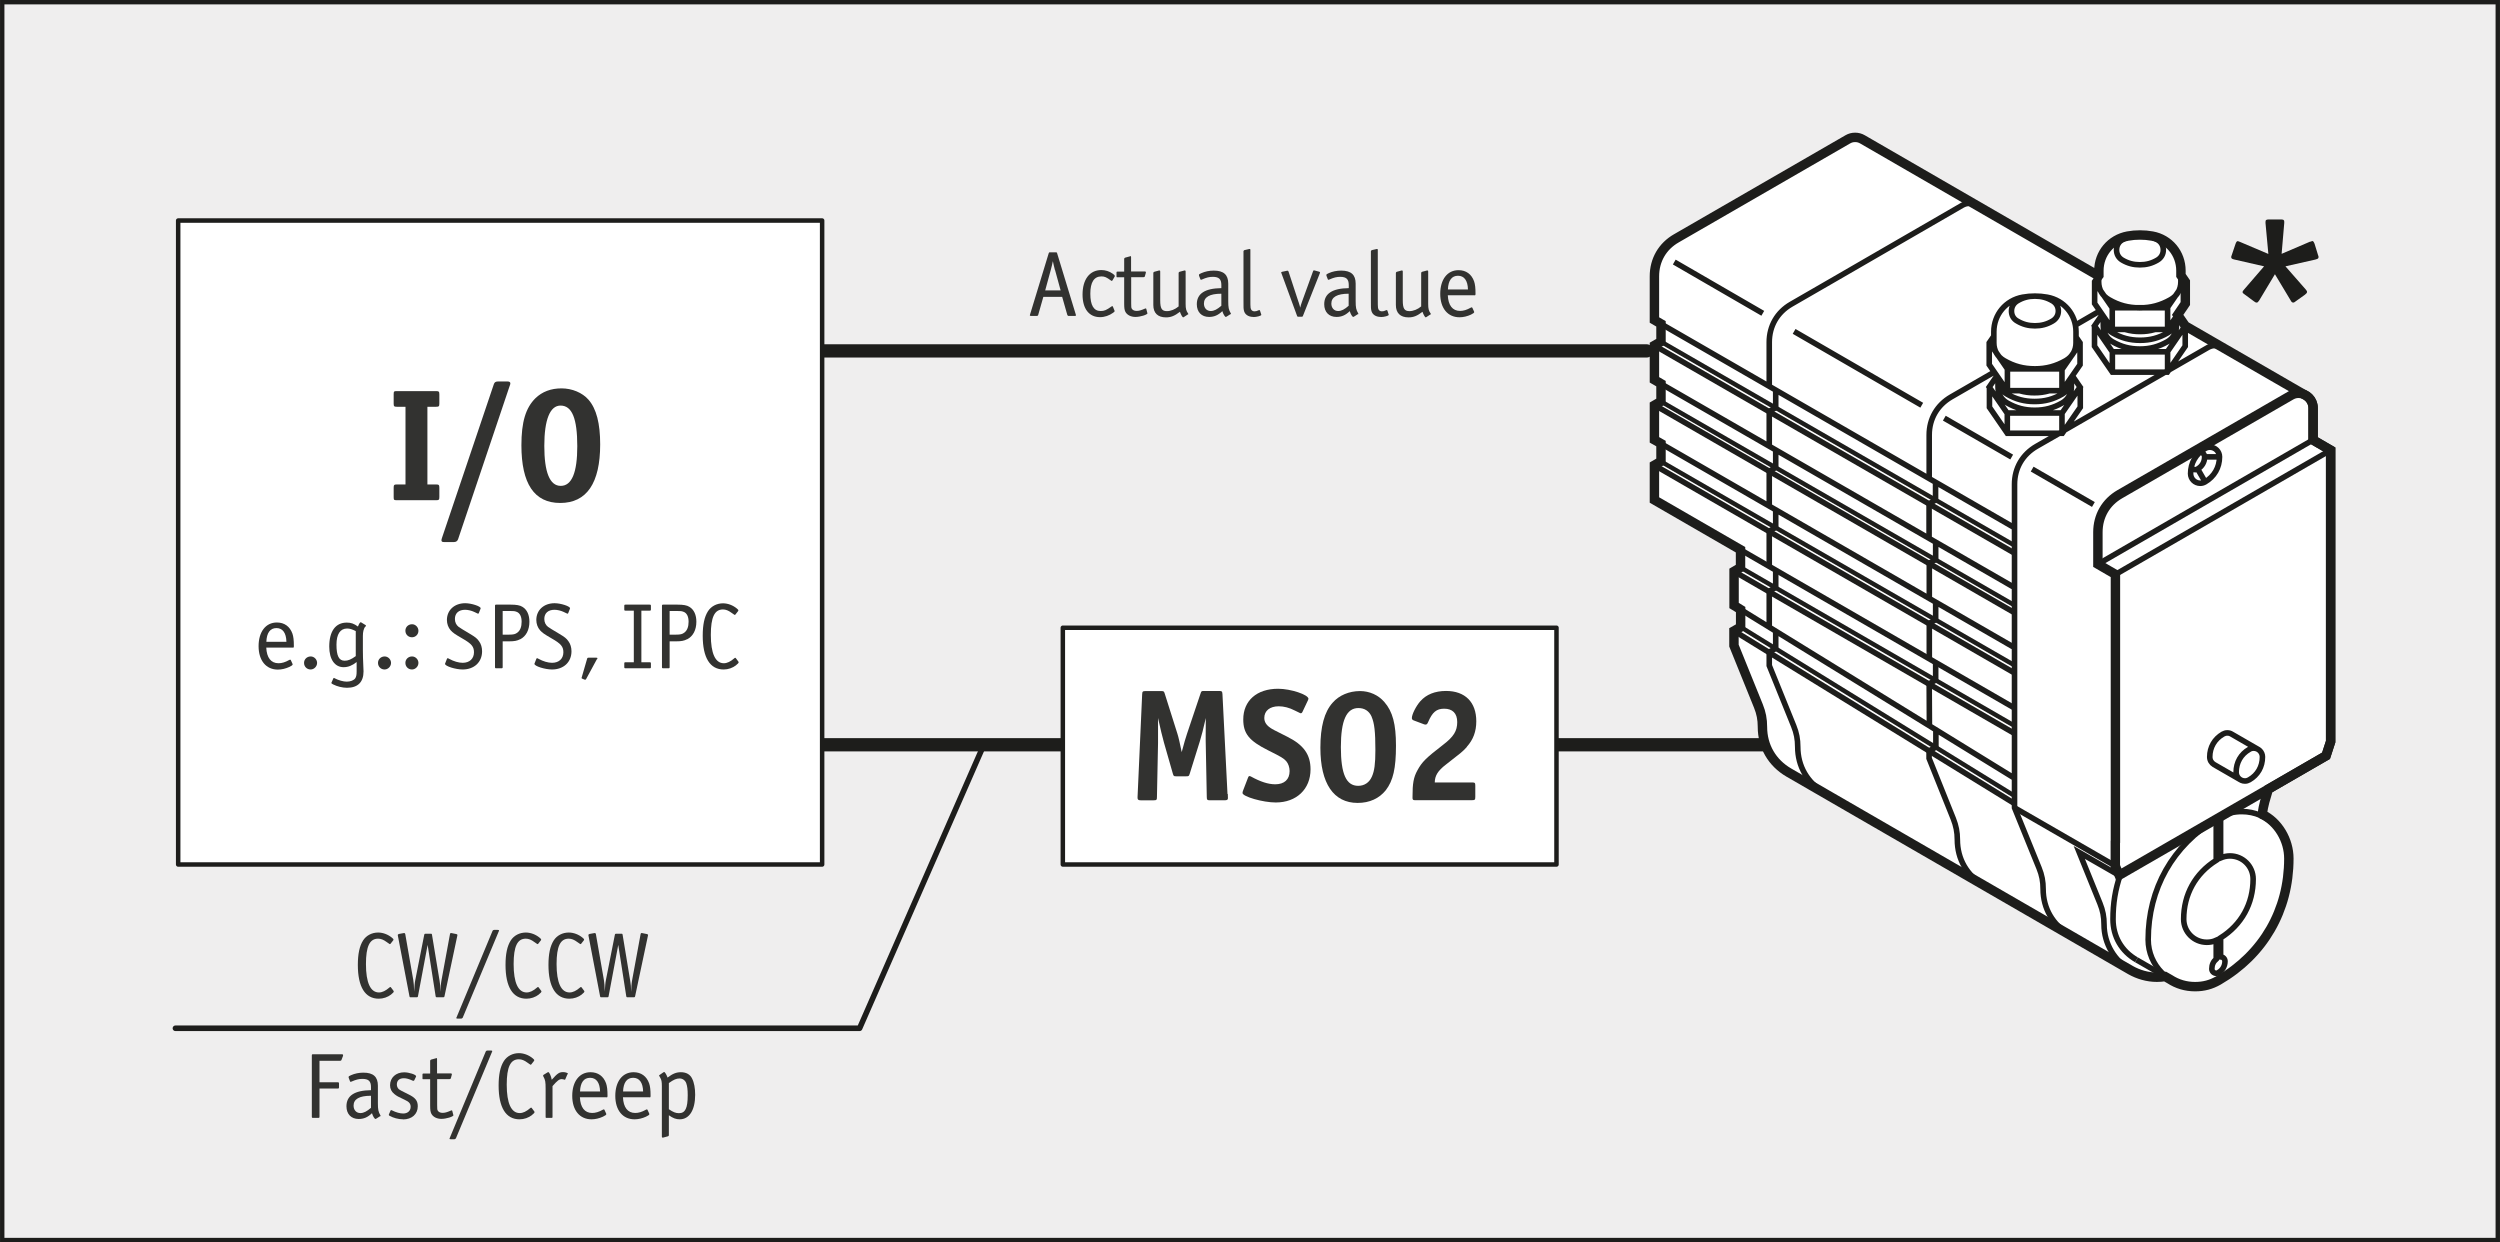 <?xml version="1.0" encoding="UTF-8"?><svg xmlns="http://www.w3.org/2000/svg" width="80.5mm" height="40mm" viewBox="0 0 228.19 113.39"><rect x="0" y="0" width="228.19" height="113.39" fill="#808080" stroke="none"/><g id="a"><g><rect x=".2" y=".2" width="227.79" height="112.99" style="fill:#efeeee;"/><path d="M227.79,.4V112.99H.4V.4H227.79m.4-.4H0V113.39H228.19V0h0Z" style="fill:#1d1d1b;"/></g></g><g id="b"><path d="M72.4,32.03h77.9m-77.9,35.95h88.69" style="fill:none; stroke:#1d1d1b; stroke-linecap:round; stroke-linejoin:round; stroke-width:1.21px;"/><path d="M206.5,74.34c1.43,.69,2.42,2.33,2.42,4.03,0,4.73-2.33,8.75-6.42,11.12-.68,.39-1.35,.57-2.14,.57-.84,0-1.62-.23-2.31-.68l-.42-.24c-.26,.04-.48,.06-.75,.06-.87,0-1.7-.25-2.41-.65l-31.19-18.03c-1.53-.89-2.41-2.4-2.41-4.17,0-.69-.11-1.27-.37-1.91l-2.23-5.51v-1.34l.61-.35v-1.6l-.6-.37v-3.12l.59-.35v-1.62l-7.86-4.54v-3.18l.6-.35v-1.62l-.6-.34v-3.16l.6-.35v-1.62l-.6-.35v-3.14l.6-.35v-1.62l-.6-.35v-3.99c0-1.48,.73-2.74,2.01-3.47l15.64-9.03c.21-.12,.42-.18,.67-.18s.46,.06,.67,.18l21.55,12.46,.03-.04v-.43c0-1.57,1.09-2.87,2.63-3.16,.39-.07,.72-.1,1.12-.1s.73,.03,1.12,.1c1.54,.28,2.62,1.59,2.62,3.16v.43l.4,.58v1.99l-.7,1.03,.7,1.01,10.96,6.33c.42,.23,.7,.67,.7,1.17v2.92l1.6,.93v26.6l-.42,1.29-5.26,3.04c-.24,.87-.46,1.41-.55,2.31" style="fill:#fff;"/><path d="M206.5,74.34c1.43,.69,2.42,2.33,2.42,4.03,0,4.73-2.33,8.75-6.42,11.12-.68,.39-1.35,.57-2.14,.57-.84,0-1.62-.23-2.31-.68l-.42-.24c-.26,.04-.48,.06-.75,.06-.87,0-1.7-.25-2.41-.65l-31.19-18.03c-1.53-.89-2.41-2.4-2.41-4.17,0-.69-.11-1.27-.37-1.91l-2.23-5.51v-1.34l.61-.35v-1.6l-.6-.37v-3.12l.59-.35v-1.62l-7.86-4.54v-3.18l.6-.35v-1.62l-.6-.34v-3.16l.6-.35v-1.62l-.6-.35v-3.14l.6-.35v-1.62l-.6-.35v-3.99c0-1.48,.73-2.74,2.01-3.47l15.64-9.03c.21-.12,.42-.18,.67-.18s.46,.06,.67,.18l21.55,12.46,.03-.04v-.43c0-1.57,1.09-2.87,2.63-3.16,.39-.07,.72-.1,1.12-.1s.73,.03,1.12,.1c1.54,.28,2.62,1.59,2.62,3.16v.43l.4,.58v1.99l-.7,1.03,.7,1.01,10.96,6.33c.42,.23,.7,.67,.7,1.17v2.92l1.6,.93v26.6l-.42,1.29-5.26,3.04c-.24,.87-.46,1.41-.55,2.31Z" style="fill:none; stroke:#1d1d1b; stroke-miterlimit:3.86; stroke-width:.86px;"/><line x1="183.88" y1="50.49" x2="151.01" y2="31.54" style="fill:none; stroke:#1d1d1b; stroke-miterlimit:3.86; stroke-width:.51px;"/><line x1="183.88" y1="49.79" x2="151.61" y2="31.19" style="fill:none; stroke:#1d1d1b; stroke-miterlimit:3.86; stroke-width:.41px;"/><path d="M183.89,73.74l9.19,5.3m0-26.6l19.65-11.35m-21.26,10.42l19.65-11.35m-12.9,49.3l-3.21-1.85m7.69-9.32l-.4-.23m.4,9.26l-.4-.23m-16.81-44.27l5.59,3.23m-7.2,9.88l-32.87-18.96" style="fill:none; stroke:#1d1d1b; stroke-miterlimit:3.86; stroke-width:.51px;"/><line x1="183.88" y1="55.25" x2="151.61" y2="36.65" style="fill:none; stroke:#1d1d1b; stroke-miterlimit:3.86; stroke-width:.41px;"/><line x1="183.88" y1="61.43" x2="151.01" y2="42.47" style="fill:none; stroke:#1d1d1b; stroke-miterlimit:3.86; stroke-width:.51px;"/><line x1="183.88" y1="60.73" x2="151.61" y2="42.13" style="fill:none; stroke:#1d1d1b; stroke-miterlimit:3.86; stroke-width:.41px;"/><path d="M158.87,50.19l25.01,14.44m0,2.32l-25.6-14.79" style="fill:none; stroke:#1d1d1b; stroke-miterlimit:3.86; stroke-width:.51px;"/><line x1="183.88" y1="66.25" x2="158.89" y2="51.81" style="fill:none; stroke:#1d1d1b; stroke-miterlimit:3.86; stroke-width:.41px;"/><line x1="183.9" y1="73.36" x2="158.28" y2="57.59" style="fill:none; stroke:#1d1d1b; stroke-miterlimit:3.86; stroke-width:.51px;"/><line x1="183.9" y1="72.66" x2="158.89" y2="57.24" style="fill:none; stroke:#1d1d1b; stroke-miterlimit:3.86; stroke-width:.41px;"/><path d="M193.08,76.85v2.19l.35,.85,18.89-10.91,.42-1.29v-26.6l-1.6-.93v-2.92c0-.74-.6-1.34-1.34-1.34-.25,0-.45,.06-.67,.18l-15.64,9.03c-1.28,.74-2,2-2,3.47v2.92l1.6,.93v24.4Z" style="fill:none; stroke:#1d1d1b; stroke-miterlimit:3.86; stroke-width:.86px;"/><path d="M204.11,70.49c0,.44,.36,.8,.8,.8,.15,0,.28-.04,.4-.11,.77-.44,1.2-1.2,1.2-2.09,0-.44-.36-.8-.8-.8-.15,0-.27,.03-.4,.11-.77,.44-1.2,1.2-1.2,2.09Zm.4,.69l-2.41-1.39c-.25-.15-.4-.4-.4-.7,0-.88,.44-1.64,1.2-2.08,.13-.07,.25-.11,.4-.11s.27,.03,.4,.11l2.41,1.39m-3.81,6.37c-3.98,2.39-6.22,6.35-6.22,11,0,2.36,1.92,4.28,4.28,4.28,.79,0,1.46-.18,2.14-.57,4.09-2.36,6.42-6.39,6.42-11.12,0-2.36-1.92-4.28-4.28-4.28-.71,0-1.31,.14-1.94,.46m-9.16,5.28c-.47,1.39-.67,2.63-.67,4.09,0,1.57,.78,2.92,2.14,3.7m-6.11-2.29c-1.53-.89-2.41-2.4-2.41-4.17,0-.69-.11-1.27-.37-1.91l-2.24-5.51v-29.52c0-1.48,.73-2.73,2.01-3.47l2.11-1.21h.2l.13-.2,9.29-5.36,.34-.19,3.57-2.06c.21-.12,.42-.18,.67-.18s.45,.05,.67,.18m-.38,57.06c.38-.22,.6-.6,.6-1.04,0-.22-.18-.4-.4-.4v-1.73c1.91-1.2,2.97-3.12,2.97-5.37,0-1.17-.95-2.11-2.11-2.11-.31,0-.57,.06-.86,.18v-3.76l-.4,.23v3.75c-1.91,1.2-2.97,3.12-2.97,5.37,0,1.17,.95,2.11,2.11,2.11,.31,0,.57-.05,.86-.18v1.71c-.27,.24-.4,.54-.4,.9,0,.22,.18,.4,.4,.4,.08,0,.14-.02,.2-.05Zm-18.6-17.74l-25.01-15.4m-7.28-15.15l32.27,18.62m-32.27-24.08l32.27,18.6m-32.27-24.07l32.27,18.61m9.54,31.72l-3.62-2.08,1.89,4.66c.26,.64,.37,1.22,.37,1.91,0,1.79,.98,3.36,2.44,4.19m-10.12-52.9c.46,.13,.86,.18,1.33,.18s.87-.05,1.33-.18m1.18,3.89v-1.85m0-2.04v-1.99m-5.85,.85c0,.62,.3,1.14,.84,1.45,.8,.46,1.58,.67,2.51,.67s1.71-.21,2.51-.67c.53-.31,.84-.83,.84-1.45m-7.09-3.81l-.4,.58v1.99l1.63,2.37h5.02l1.64-2.37v-1.99l-.4-.58m-7.19,3.59l-.7,1.02,1.63,2.37h5.02l1.64-2.37-.7-1.02m-6.79,.15v.87c0,.62,.3,1.14,.84,1.45,.8,.46,1.58,.67,2.51,.67s1.71-.21,2.51-.67c.53-.31,.84-.83,.84-1.45v-.87m-5.85,3.25v1.85m-1.63-4.23v1.85l1.63,2.37h5.02l1.64-2.37v-1.85m-2.54-7.87c-.51-.3-1.01-.43-1.6-.43s-1.09,.13-1.6,.43m0,0c-.34,.2-.54,.53-.54,.93s.19,.73,.54,.92c.51,.3,1.01,.43,1.6,.43s1.09-.13,1.6-.43c.34-.2,.54-.53,.54-.92s-.19-.73-.54-.93m-.48-.33c-.39-.07-.72-.1-1.12-.1s-.73,.03-1.12,.1c-1.54,.28-2.63,1.59-2.63,3.15v1.02c0,.69,.34,1.28,.94,1.62,.9,.52,1.77,.75,2.81,.75s1.91-.24,2.81-.75c.6-.35,.94-.93,.94-1.62v-1.02c0-1.57-1.09-2.87-2.63-3.15Zm-3.63,6.54v1.99m-1.63-4.36l1.63,2.37h5.02l1.64-2.37m20.59,4.79l-10.99-6.34m-21.39,6.48l3.95-2.28m-3.95,2.28c-1.28,.74-2.01,2-2.01,3.47m13.32-10.01l2.26-1.31m-14.2,9.79l6.15,3.55m-30.8-17.8l8.08,4.68m2.86,1.65l11.65,6.74m-13.33,16.63v-1.62m-.59,1.97l.59-.35m0,5.56v-1.62m-.59,1.97l.59-.35m0-11.04v-1.62m-.59,1.97l.59-.35m0-5.47v-1.62m-.59,1.97l.59-.35m0-5.46v-1.62m-.59,1.97l.59-.35m18.37-18.47c-.21-.12-.43-.18-.67-.18s-.46,.06-.67,.18l-11.67,6.75-3.95,2.28c-1.28,.74-2,2-2,3.47v4.01m0,2.31v3.15m0,2.31v3.16m0,2.31v3.19m0,2.29v3.26m0,2.3v1.22l2.23,5.51c.26,.64,.37,1.22,.37,1.91,0,1.77,.87,3.28,2.41,4.17m10.17-26.7v-1.62m-.59,1.97l.59-.35m-.58-1.98v-3.96m.59,11.37v-1.62m-.59,1.97l.59-.35m-.6-1.95v-3.13m.6,10.57v-1.62m-.59,1.97l.59-.35m-.58-1.96v-3.18m.58,10.65v-1.62m-.59,1.97l.59-.35m-.58-1.94v-3.22m.6,11.28v-1.62m-.59,1.97l.59-.35m-.59-1.97l-.02-3.81m17.92-32.33c.46,.13,.86,.18,1.33,.18s.87-.05,1.33-.18m1.18,3.89v-1.85m0-2.04v-1.99m-5.85,.85c0,.61,.3,1.14,.83,1.45,.8,.46,1.58,.67,2.51,.67s1.71-.21,2.51-.67c.53-.31,.83-.83,.83-1.45m-7.09-3.81l-.4,.58v1.99l1.63,2.37h5.02l1.63-2.37v-1.99l-.4-.58m-7.19,3.59l-.7,1.02,1.63,2.37h5.02l1.63-2.37-.7-1.02m-6.78,.15v.87c0,.62,.3,1.14,.83,1.45,.8,.46,1.58,.67,2.51,.67s1.71-.21,2.51-.67c.53-.31,.83-.83,.83-1.45v-.87m-5.85,3.25v1.85m-1.63-4.22v1.85l1.63,2.37h5.02l1.63-2.37v-1.85m-2.54-7.87c-.51-.3-1.01-.43-1.6-.43s-1.09,.13-1.6,.43m0,0c-.34,.2-.53,.53-.53,.93s.19,.73,.53,.93c.51,.3,1.01,.43,1.6,.43s1.09-.13,1.6-.43c.34-.2,.54-.53,.54-.93s-.19-.73-.54-.93m-.49-.33c-.39-.07-.72-.1-1.12-.1s-.73,.03-1.12,.1c-1.54,.29-2.63,1.59-2.63,3.16v1.02c0,.69,.34,1.28,.94,1.62,.89,.52,1.77,.75,2.81,.75s1.91-.24,2.81-.75c.6-.34,.94-.93,.94-1.62v-1.02c0-1.57-1.09-2.87-2.63-3.16Zm-3.63,6.54v1.99m-1.63-4.36l1.63,2.37h5.02l1.63-2.37m-18.38,55.09c-1.54-.89-2.41-2.39-2.41-4.17,0-.69-.12-1.27-.37-1.91l-2.21-5.51v-.68m25.2-24.55l-.68-1.18m.64-1.11h1.31m-2.6,1.53c0,.49,.4,.88,.88,.88,.16,0,.3-.04,.44-.12,.84-.49,1.32-1.32,1.32-2.29,0-.49-.4-.88-.88-.88-.16,0-.3,.04-.44,.12-.84,.49-1.32,1.32-1.32,2.29Zm.06-.57c.08,.13,.21,.21,.37,.21,.08,0,.15-.02,.21-.06,.41-.24,.64-.64,.64-1.11,0-.23-.19-.43-.42-.43" style="fill:none; stroke:#1d1d1b; stroke-miterlimit:3.86; stroke-width:.51px;"/><rect x="16.26" y="20.13" width="58.78" height="58.78" style="fill:#fff; stroke:#1d1d1b; stroke-linecap:round; stroke-linejoin:round; stroke-width:.41px;"/><rect x="97.01" y="57.3" width="45.06" height="21.61" style="fill:#fff;"/><rect x="97.01" y="57.3" width="45.06" height="21.61" style="fill:none; stroke:#1d1d1b; stroke-linecap:round; stroke-linejoin:round; stroke-width:.41px;"/><path d="M211.35,23.69l-2.74,.62,1.85,2.11c.12,.14,.12,.17,.12,.22,0,.1-.05,.14-.19,.26l-.84,.6c-.12,.1-.17,.12-.22,.12-.1,0-.17-.05-.24-.19l-1.44-2.4-1.44,2.4c-.1,.14-.14,.19-.24,.19-.05,0-.12-.02-.24-.12l-.84-.62c-.17-.12-.19-.14-.19-.22s.02-.1,.14-.24l1.82-2.11-2.71-.62c-.22-.05-.29-.1-.29-.22,0-.05,0-.07,.05-.19l.34-1.01c.07-.19,.12-.26,.22-.26t.19,.07l2.59,1.1-.26-2.81v-.12c0-.17,.07-.22,.34-.22h1.06c.22,0,.31,.05,.31,.19v.14l-.24,2.81,2.57-1.1,.1-.02s.1-.05,.12-.05c.1,0,.14,.07,.22,.26l.31,1.01c.05,.12,.05,.14,.05,.19,0,.12-.05,.17-.26,.22Z" style="fill:#1d1d1b;"/></g><g id="c"><g><path d="M37.01,37.13h-.78c-.26,0-.3-.04-.3-.3v-.83c0-.28,.03-.3,.3-.3h3.56c.26,0,.31,.04,.31,.3v.83c0,.26-.04,.3-.31,.3h-.78v7.09h.78c.26,0,.31,.04,.31,.31v.83c0,.26-.04,.3-.31,.3h-3.56c-.28,0-.3-.03-.3-.3v-.83c0-.26,.04-.31,.3-.31h.78v-7.09Z" style="fill:#323230;"/><path d="M46.53,35.19l-4.72,14.03c-.06,.17-.19,.26-.39,.26h-.84c-.23,0-.29-.03-.29-.19t.04-.16l4.74-14.05c.06-.19,.17-.26,.39-.26h.86c.17,0,.26,.06,.26,.17,0,.04-.01,.1-.04,.19Z" style="fill:#323230;"/><path d="M51.13,45.91c-2.37,0-3.54-1.76-3.54-5.27,0-2.12,.39-3.41,1.28-4.29,.62-.6,1.42-.9,2.38-.9s1.9,.39,2.46,1.03c.73,.83,1.07,2.18,1.07,4.08,0,3.54-1.23,5.35-3.65,5.35Zm.03-8.89c-.96,0-1.48,1.29-1.48,3.68s.49,3.65,1.5,3.65,1.51-1.21,1.51-3.62c0-2.54-.48-3.71-1.53-3.71Z" style="fill:#323230;"/></g><g><path d="M112.07,72.48c.01,.22,.01,.29,.01,.38,0,.13-.07,.19-.31,.19h-1.31c-.26,0-.31-.04-.31-.29l-.1-5.13v-.49c0-.32,0-.77,.01-1.6-.22,.96-.39,1.64-.54,2.11l-.93,2.98c-.07,.22-.09,.23-.33,.23h-.89c-.23,0-.25-.01-.32-.25l-.81-2.83c-.09-.3-.38-1.48-.54-2.24v2.28l-.1,4.94c0,.25-.04,.29-.3,.29h-1.18c-.22,0-.29-.06-.29-.22v-.09l.42-9.37c.01-.25,.06-.29,.3-.29h1.44c.22,0,.25,.01,.32,.23l1.16,3.67c.09,.26,.26,1.03,.39,1.67,.25-.93,.33-1.21,.49-1.69l1.23-3.66c.07-.22,.09-.23,.32-.23h1.37c.26,0,.29,.04,.31,.29l.46,9.11Z" style="fill:#323230;"/><path d="M116.45,73.25c-1.18,0-3.04-.54-3.04-.87,0-.03,.01-.1,.03-.16l.48-1.25c.03-.09,.07-.13,.13-.13,.03,0,.07,.01,.13,.04,.87,.48,1.58,.71,2.22,.71,.83,0,1.31-.44,1.31-1.21,0-.33-.12-.68-.3-.89-.25-.28-.44-.39-1.66-1-1.74-.87-2.27-1.53-2.27-2.82,0-1.71,1.23-2.8,3.18-2.8,1.15,0,2.77,.54,2.77,.92t-.04,.12l-.52,1.1c-.03,.06-.09,.1-.13,.1s-.04,0-.57-.26c-.48-.25-.99-.38-1.45-.38-.81,0-1.32,.41-1.32,1.06,0,.36,.17,.65,.57,.92,.2,.13,.25,.16,1.53,.8,1.5,.75,2.12,1.63,2.12,2.98,0,1.8-1.28,3.02-3.17,3.02Z" style="fill:#323230;"/><path d="M126.49,72.13c-.6,.75-1.48,1.16-2.57,1.16-2.19,0-3.4-1.77-3.4-5.03,0-1.93,.36-3.28,1.12-4.12,.58-.67,1.5-1.06,2.5-1.06,.86,0,1.67,.36,2.22,1,.76,.87,1.06,2.02,1.06,3.98,0,2.08-.26,3.2-.93,4.07Zm-1.29-6.71c-.23-.51-.64-.79-1.21-.79-1.09,0-1.6,1.13-1.6,3.57s.48,3.53,1.58,3.53c.57,0,1.02-.3,1.26-.86,.22-.51,.31-1.13,.31-2.41,0-1.68-.09-2.45-.35-3.05Z" style="fill:#323230;"/><path d="M133.89,68.18c-.44,.48-.48,.49-1.9,1.6-.76,.58-1.02,1.03-1.03,1.64h3.4c.26,0,.3,.04,.3,.3v1.02c0,.26-.04,.3-.3,.3h-5.23c-.15,0-.2-.06-.2-.2v-.12c0-1.21,.09-1.76,.45-2.41,.42-.77,.78-1.12,2.32-2.31,.99-.75,1.31-1.28,1.31-2.09s-.44-1.22-1.19-1.22c-.71,0-1.08,.32-1.47,1.23-.06,.15-.13,.22-.22,.22-.04,0-.12-.01-.16-.03l-.93-.35c-.12-.04-.17-.12-.17-.22,0-.33,.38-1.09,.77-1.53,.55-.62,1.34-.94,2.35-.94,1.74,0,2.76,1.02,2.76,2.77,0,.93-.28,1.68-.86,2.32Z" style="fill:#323230;"/></g><polyline points="16.01 93.86 78.46 93.86 89.8 67.98" style="fill:none; stroke:#1d1d1b; stroke-linecap:round; stroke-linejoin:round; stroke-width:.51px;"/><g><path d="M26.73,59.11h-2.43c.04,.92,.43,1.43,1.12,1.43,.3,0,.61-.09,.98-.3,.03-.02,.06-.03,.08-.03,.02,0,.04,.02,.06,.04l.15,.33s.02,.04,.02,.06c0,.07-.08,.13-.31,.24-.33,.15-.69,.24-1.04,.24-1.08,0-1.76-.83-1.76-2.14s.65-2.16,1.67-2.16c.69,0,1.19,.37,1.42,1.02,.09,.27,.13,.58,.13,1.13,0,.12-.02,.15-.09,.15Zm-1.5-1.78c-.57,0-.89,.43-.92,1.25h1.83c-.02-.81-.34-1.25-.91-1.25Z" style="fill:#323230;"/><path d="M28.35,61.11c-.34,0-.6-.26-.6-.6s.27-.59,.61-.59c.31,0,.58,.27,.58,.59s-.27,.6-.59,.6Z" style="fill:#323230;"/><path d="M33.33,57.19c-.15,.24-.21,.49-.21,.86v1.3q0,.62,.04,1.45c0,.19,.02,.35,.02,.48,0,.98-.52,1.5-1.51,1.5-.42,0-.9-.12-1.27-.31-.14-.08-.15-.08-.15-.14,0-.02,0-.03,.02-.06l.15-.34s.03-.05,.05-.05,.04,0,.07,.03c.36,.19,.8,.31,1.11,.31,.34,0,.64-.12,.77-.3,.09-.14,.13-.3,.13-.62,0-.14,0-.29,0-.43v-.44c-.4,.32-.77,.47-1.19,.47-.81,0-1.31-.72-1.31-1.88,0-1.41,.58-2.19,1.6-2.19,.38,0,.65,.09,1.02,.36,.09-.24,.19-.39,.24-.39,.02,0,.05,0,.07,.02l.39,.24s.03,.03,.03,.05c0,.02,0,.04-.05,.11Zm-.85,.42c-.34-.17-.55-.24-.8-.24-.63,0-.97,.52-.97,1.47,0,1.03,.22,1.47,.75,1.47,.31,0,.58-.11,1.01-.42v-2.29Z" style="fill:#323230;"/><path d="M35.1,61.11c-.34,0-.6-.26-.6-.6s.27-.59,.61-.59c.31,0,.58,.27,.58,.59s-.27,.6-.59,.6Z" style="fill:#323230;"/><path d="M37.6,58.17c-.34,0-.6-.26-.6-.6s.27-.59,.61-.59c.31,0,.58,.27,.58,.6s-.26,.59-.59,.59Zm0,2.94c-.34,0-.6-.26-.6-.6s.27-.59,.61-.59c.31,0,.58,.27,.58,.59s-.27,.6-.59,.6Z" style="fill:#323230;"/><path d="M42.22,61.11c-.63,0-1.6-.3-1.6-.51,0-.02,0-.05,.02-.07l.16-.41s.03-.04,.06-.04,.03,0,.14,.06c.42,.23,.86,.36,1.23,.36,.63,0,1.03-.38,1.03-.96,0-.52-.22-.78-1.06-1.26-.71-.41-.86-.52-1.07-.75-.22-.25-.34-.59-.34-.94,0-.9,.69-1.53,1.67-1.53,.57,0,1.41,.28,1.41,.46t-.02,.07l-.15,.38s-.03,.05-.07,.05t-.36-.17c-.24-.11-.55-.19-.82-.19-.58,0-.93,.31-.93,.84,0,.3,.12,.55,.34,.72q.19,.14,1.02,.63c.5,.3,.66,.42,.84,.68,.19,.25,.28,.58,.28,.92,0,.99-.72,1.66-1.78,1.66Z" style="fill:#323230;"/><path d="M47.47,58.35c-.27,.14-.53,.19-.98,.19h-.61v2.34c0,.1-.02,.12-.12,.12h-.46c-.1,0-.12-.02-.12-.12v-5.57c0-.1,.02-.12,.12-.12h1.3c.54,0,.86,.06,1.08,.2,.42,.25,.64,.73,.64,1.36,0,.75-.3,1.33-.85,1.61Zm-.34-2.51c-.14-.06-.25-.07-.59-.07h-.66v2.16h.56c.43,0,.6-.04,.8-.2,.25-.2,.37-.53,.37-.98,0-.47-.16-.8-.47-.91Z" style="fill:#323230;"/><path d="M50.38,61.11c-.63,0-1.6-.3-1.6-.51,0-.02,0-.05,.02-.07l.16-.41s.03-.04,.06-.04,.03,0,.14,.06c.42,.23,.86,.36,1.23,.36,.63,0,1.03-.38,1.03-.96,0-.52-.22-.78-1.06-1.26-.71-.41-.86-.52-1.07-.75-.22-.25-.34-.59-.34-.94,0-.9,.69-1.53,1.67-1.53,.57,0,1.41,.28,1.41,.46t-.02,.07l-.15,.38s-.03,.05-.07,.05t-.36-.17c-.24-.11-.55-.19-.82-.19-.58,0-.93,.31-.93,.84,0,.3,.12,.55,.34,.72q.19,.14,1.02,.63c.5,.3,.66,.42,.84,.68,.19,.25,.28,.58,.28,.92,0,.99-.72,1.66-1.78,1.66Z" style="fill:#323230;"/><path d="M54.48,60.17l-.97,1.79c-.03,.07-.05,.08-.08,.08,0,0-.03,0-.04,0h-.03l-.19-.08c-.08-.03-.09-.04-.09-.08t.02-.07l.49-1.69c.02-.07,.06-.09,.13-.09h.69c.08,0,.12,.02,.12,.06t-.03,.08Z" style="fill:#323230;"/><path d="M57.85,55.74h-.75c-.1,0-.12-.02-.12-.12v-.31c0-.1,.02-.12,.12-.12h2.19c.1,0,.12,.02,.12,.12v.31c0,.1-.02,.12-.12,.12h-.75v4.71h.75c.1,0,.12,.02,.12,.12v.31c0,.1-.02,.12-.12,.12h-2.19c-.1,0-.12-.02-.12-.12v-.31c0-.1,.02-.12,.12-.12h.75v-4.71Z" style="fill:#323230;"/><path d="M62.71,58.35c-.27,.14-.53,.19-.98,.19h-.61v2.34c0,.1-.02,.12-.12,.12h-.46c-.1,0-.12-.02-.12-.12v-5.57c0-.1,.02-.12,.12-.12h1.3c.54,0,.86,.06,1.08,.2,.42,.25,.64,.73,.64,1.36,0,.75-.3,1.33-.85,1.61Zm-.34-2.51c-.14-.06-.25-.07-.59-.07h-.66v2.16h.56c.43,0,.6-.04,.8-.2,.25-.2,.37-.53,.37-.98,0-.47-.16-.8-.47-.91Z" style="fill:#323230;"/><path d="M67.19,60.72c-.32,.25-.73,.39-1.14,.39-1.25,0-1.91-1.08-1.91-3.08,0-1,.15-1.72,.48-2.24,.29-.45,.8-.72,1.37-.72,.45,0,.91,.18,1.26,.47,.1,.09,.14,.12,.14,.17,0,.03,0,.05-.02,.07l-.25,.32s-.04,.03-.07,.03t-.29-.2c-.27-.2-.51-.3-.77-.3-.77,0-1.11,.7-1.11,2.32,0,1.7,.41,2.59,1.19,2.59,.29,0,.61-.15,.95-.45,.03-.03,.07-.05,.09-.05,.02,0,.04,.02,.07,.06l.21,.28s.03,.04,.03,.07c0,.06-.08,.15-.24,.27Z" style="fill:#323230;"/></g><g><path d="M35.71,90.77c-.32,.25-.73,.39-1.14,.39-1.25,0-1.91-1.08-1.91-3.08,0-1,.15-1.72,.48-2.24,.29-.45,.8-.72,1.37-.72,.45,0,.91,.18,1.26,.47,.1,.09,.14,.12,.14,.17,0,.03,0,.05-.02,.07l-.25,.32s-.04,.03-.07,.03t-.29-.2c-.27-.2-.51-.3-.77-.3-.77,0-1.11,.7-1.11,2.32,0,1.7,.41,2.59,1.19,2.59,.29,0,.61-.15,.95-.45,.03-.03,.07-.05,.09-.05,.02,0,.04,.02,.07,.06l.21,.28s.03,.04,.03,.07c0,.06-.08,.15-.24,.27Z" style="fill:#323230;"/><path d="M41.74,85.38v.03l-1.17,5.52c-.02,.08-.04,.1-.13,.1h-.56c-.09,0-.1-.02-.12-.1l-.73-4.68-.88,4.68c-.02,.08-.03,.1-.13,.1h-.52c-.09,0-.11,0-.13-.1l-1.06-5.54q0-.05,0-.07s.03-.05,.1-.07l.44-.08q.05,0,.07,0s.05,.02,.07,.1l.73,4.18c.05,.3,.06,.5,.08,1.06,.04-.52,.04-.73,.1-1.03l.82-4.15c.02-.08,.04-.1,.13-.1h.45c.1,0,.11,0,.13,.1l.69,4.18c.07,.39,.06,.46,.09,1.03,.02-.47,.02-.7,.08-1.03l.78-4.24c.02-.08,.03-.1,.08-.1t.06,0l.44,.09c.07,.02,.1,.04,.1,.08,0,0,0,.03,0,.03Z" style="fill:#323230;"/><path d="M45.52,85.02l-3.29,7.88s-.08,.08-.14,.08h-.33c-.08,0-.11-.02-.11-.06,0-.02,0-.03,.03-.08l3.28-7.88c.03-.05,.08-.08,.14-.08h.33c.08,0,.12,.02,.12,.06t-.03,.08Z" style="fill:#323230;"/><path d="M49.19,90.77c-.32,.25-.73,.39-1.14,.39-1.25,0-1.91-1.08-1.91-3.08,0-1,.15-1.72,.48-2.24,.29-.45,.8-.72,1.37-.72,.45,0,.91,.18,1.26,.47,.1,.09,.14,.12,.14,.17,0,.03,0,.05-.02,.07l-.25,.32s-.04,.03-.07,.03t-.29-.2c-.27-.2-.51-.3-.77-.3-.77,0-1.11,.7-1.11,2.32,0,1.7,.41,2.59,1.19,2.59,.29,0,.61-.15,.95-.45,.03-.03,.07-.05,.09-.05,.02,0,.04,.02,.07,.06l.21,.28s.03,.04,.03,.07c0,.06-.08,.15-.24,.27Z" style="fill:#323230;"/><path d="M53.11,90.77c-.32,.25-.73,.39-1.14,.39-1.25,0-1.91-1.08-1.91-3.08,0-1,.15-1.72,.48-2.24,.29-.45,.8-.72,1.37-.72,.45,0,.91,.18,1.26,.47,.1,.09,.14,.12,.14,.17,0,.03,0,.05-.02,.07l-.25,.32s-.04,.03-.07,.03t-.29-.2c-.27-.2-.51-.3-.77-.3-.77,0-1.11,.7-1.11,2.32,0,1.7,.41,2.59,1.19,2.59,.29,0,.61-.15,.95-.45,.03-.03,.07-.05,.09-.05,.02,0,.04,.02,.07,.06l.21,.28s.03,.04,.03,.07c0,.06-.08,.15-.24,.27Z" style="fill:#323230;"/><path d="M59.14,85.38v.03l-1.17,5.52c-.02,.08-.04,.1-.13,.1h-.56c-.09,0-.1-.02-.12-.1l-.73-4.68-.88,4.68c-.02,.08-.03,.1-.13,.1h-.52c-.09,0-.11,0-.13-.1l-1.06-5.54q0-.05,0-.07s.03-.05,.1-.07l.44-.08q.05,0,.07,0s.05,.02,.07,.1l.73,4.18c.05,.3,.06,.5,.08,1.06,.04-.52,.04-.73,.1-1.03l.82-4.15c.02-.08,.04-.1,.13-.1h.45c.1,0,.11,0,.13,.1l.69,4.18c.07,.39,.06,.46,.09,1.03,.02-.47,.02-.7,.08-1.03l.78-4.24c.02-.08,.03-.1,.08-.1t.06,0l.44,.09c.07,.02,.1,.04,.1,.08,0,0,0,.03,0,.03Z" style="fill:#323230;"/></g><g><path d="M31.31,96.34v.03l-.14,.37c-.02,.06-.07,.09-.13,.09h-1.88v1.96h1.66c.1,0,.12,.02,.12,.12v.33c0,.1-.02,.12-.12,.12h-1.66v2.56c0,.1-.02,.12-.12,.12h-.46c-.1,0-.12-.02-.12-.12v-5.57c0-.1,.02-.12,.12-.12h2.61c.08,0,.12,.02,.12,.06,0,.02,0,.03,0,.04Z" style="fill:#323230;"/><path d="M34.7,101.88l-.36,.23s-.06,.03-.07,.03c-.08,0-.24-.25-.32-.53-.38,.37-.75,.53-1.21,.53-.69,0-1.12-.45-1.12-1.16,0-.97,.74-1.45,2.24-1.47v-.28c0-.54-.22-.75-.78-.75-.33,0-.57,.06-1.01,.25-.03,0-.05,.02-.06,.02-.03,0-.05-.02-.06-.04l-.13-.34v-.07c0-.05,.03-.08,.22-.16,.34-.15,.72-.23,1.13-.23,.9,0,1.32,.38,1.32,1.19v1.6c0,.58,.04,.78,.23,1.11,0,.02,.02,.03,.02,.05,0,.02-.02,.03-.03,.04Zm-.85-1.86c-1.06,0-1.58,.31-1.58,.9,0,.4,.25,.68,.62,.68,.3,0,.59-.15,.97-.48v-1.09Z" style="fill:#323230;"/><path d="M36.79,102.17c-.42,0-.91-.13-1.25-.33-.04-.03-.05-.04-.05-.08t0-.03l.16-.37s.03-.03,.05-.03,.04,0,.07,.02c.37,.19,.75,.29,1.03,.29,.41,0,.68-.25,.68-.61,0-.29-.14-.46-.54-.64-.57-.26-.75-.36-.95-.53-.26-.21-.39-.47-.39-.8,0-.69,.53-1.18,1.29-1.18,.44,0,1.09,.21,1.09,.36t-.02,.06l-.15,.31s-.05,.05-.08,.05c-.02,0-.03,0-.07-.02-.32-.15-.57-.22-.8-.22-.41,0-.64,.21-.64,.57,0,.16,.06,.31,.17,.42q.12,.11,.89,.48c.63,.31,.85,.58,.85,1.09,0,.72-.54,1.2-1.35,1.2Z" style="fill:#323230;"/><path d="M40.29,102.13c-.42,0-.77-.18-.92-.47-.08-.17-.11-.32-.11-.76v-2.39h-.6c-.09,0-.1,0-.1-.09v-.33c0-.08,.02-.1,.1-.1h.6v-1.16c0-.05,.03-.09,.08-.11l.44-.12s.04-.02,.05-.02c.05,0,.06,.02,.06,.1v1.3h1.27c.05,0,.08,.02,.08,.06t0,.05l-.09,.33c-.02,.06-.05,.08-.12,.08h-1.13v2.39c0,.34,0,.42,.08,.52,.08,.11,.23,.17,.42,.17,.21,0,.39-.05,.76-.21,.02,0,.04-.02,.06-.02,.03,0,.05,.02,.06,.05l.09,.35s.02,.03,.02,.04c0,.14-.67,.34-1.1,.34Z" style="fill:#323230;"/><path d="M44.9,96.03l-3.29,7.88s-.08,.08-.14,.08h-.33c-.08,0-.11-.02-.11-.06,0-.02,0-.03,.03-.08l3.28-7.88c.03-.05,.08-.08,.14-.08h.33c.08,0,.12,.02,.12,.06t-.03,.08Z" style="fill:#323230;"/><path d="M48.56,101.78c-.32,.25-.73,.39-1.14,.39-1.25,0-1.91-1.08-1.91-3.08,0-1,.15-1.72,.48-2.24,.29-.45,.8-.72,1.37-.72,.45,0,.91,.18,1.26,.47,.1,.09,.14,.12,.14,.17,0,.03,0,.05-.02,.07l-.25,.32s-.04,.03-.07,.03t-.29-.2c-.27-.2-.51-.3-.77-.3-.77,0-1.11,.7-1.11,2.32,0,1.7,.41,2.59,1.19,2.59,.29,0,.61-.15,.95-.45,.03-.03,.07-.05,.09-.05,.02,0,.04,.02,.07,.06l.21,.28s.03,.04,.03,.07c0,.06-.08,.15-.24,.27Z" style="fill:#323230;"/><path d="M51.79,98.06l-.2,.47s-.03,.03-.04,.03t-.14-.04s-.09-.02-.14-.02c-.22,0-.41,.14-.84,.64v2.8c0,.08-.02,.1-.09,.1h-.45c-.08,0-.09-.02-.09-.1v-2.54c0-.67-.03-.81-.2-1.13-.03-.04-.03-.07-.03-.08,0-.03,.02-.06,.04-.08l.36-.22s.04-.03,.07-.03c.1,0,.26,.36,.32,.7,.53-.6,.69-.7,1.05-.7,.19,0,.42,.08,.42,.14,0,.02,0,.04-.02,.06Z" style="fill:#323230;"/><path d="M55.36,100.16h-2.43c.04,.92,.43,1.43,1.12,1.43,.3,0,.61-.09,.98-.3,.03-.02,.06-.03,.08-.03,.02,0,.04,.02,.06,.04l.15,.33s.02,.04,.02,.06c0,.07-.08,.13-.31,.24-.33,.15-.69,.24-1.04,.24-1.08,0-1.76-.83-1.76-2.14s.65-2.16,1.67-2.16c.69,0,1.19,.37,1.42,1.02,.09,.27,.13,.58,.13,1.13,0,.12-.02,.15-.09,.15Zm-1.5-1.78c-.57,0-.89,.43-.92,1.25h1.83c-.02-.81-.34-1.25-.91-1.25Z" style="fill:#323230;"/><path d="M59.29,100.16h-2.43c.04,.92,.43,1.43,1.12,1.43,.3,0,.61-.09,.98-.3,.03-.02,.06-.03,.08-.03,.02,0,.04,.02,.06,.04l.15,.33s.02,.04,.02,.06c0,.07-.08,.13-.31,.24-.33,.15-.69,.24-1.04,.24-1.08,0-1.76-.83-1.76-2.14s.65-2.16,1.67-2.16c.69,0,1.19,.37,1.42,1.02,.09,.27,.13,.58,.13,1.13,0,.12-.02,.15-.09,.15Zm-1.5-1.78c-.57,0-.89,.43-.92,1.25h1.83c-.02-.81-.34-1.25-.91-1.25Z" style="fill:#323230;"/><path d="M62.05,102.17c-.35,0-.62-.1-1-.37v1.81c0,.06-.03,.09-.08,.11l-.45,.12s-.04,0-.05,0c-.04,0-.06-.03-.06-.09v-4.6c0-.42-.03-.59-.17-.82-.07-.11-.08-.14-.08-.16,0-.02,0-.03,.03-.04l.36-.25s.04-.03,.07-.03c.07,0,.22,.25,.31,.51,.47-.36,.8-.49,1.22-.49,.48,0,.84,.2,1.02,.58,.19,.37,.28,.89,.28,1.48,0,1.39-.53,2.24-1.41,2.24Zm.59-3.29c-.1-.27-.34-.44-.61-.44-.29,0-.53,.1-.98,.42v2.39c.4,.27,.63,.36,.92,.36,.58,0,.8-.46,.8-1.64,0-.51-.04-.83-.13-1.08Z" style="fill:#323230;"/></g><g><path d="M98.09,28.84h-.54c-.07,0-.1-.03-.13-.09l-.47-1.65h-1.72l-.47,1.65c-.02,.06-.06,.09-.13,.09h-.51c-.08,0-.12-.02-.12-.06t.02-.08l1.7-5.58c.03-.08,.03-.09,.13-.09h.51c.09,0,.1,0,.13,.09l1.7,5.58q.02,.06,.02,.07c0,.05-.03,.07-.12,.07Zm-1.8-4.19c-.08-.3-.14-.57-.19-.81-.04,.22-.11,.49-.19,.8l-.51,1.87h1.41l-.51-1.86Z" style="fill:#323230;"/><path d="M101.74,25.25l-.19,.33s-.04,.06-.07,.06c-.02,0-.04,0-.07-.03-.41-.3-.58-.38-.87-.38-.68,0-1.02,.53-1.02,1.58s.31,1.58,.94,1.58c.34,0,.52-.08,1-.42,.03-.02,.04-.03,.06-.03,.03,0,.04,.02,.06,.05l.13,.32s.03,.08,.03,.08c0,.04-.04,.09-.14,.16-.35,.25-.77,.4-1.19,.4-1.01,0-1.6-.77-1.6-2.06,0-1.39,.65-2.24,1.72-2.24,.36,0,.72,.11,1.03,.33,.14,.09,.19,.15,.19,.21v.05Z" style="fill:#323230;"/><path d="M103.64,28.93c-.42,0-.77-.18-.92-.47-.08-.17-.11-.32-.11-.76v-2.39h-.6c-.09,0-.1,0-.1-.09v-.33c0-.08,.02-.1,.1-.1h.6v-1.16c0-.05,.03-.09,.08-.11l.44-.12s.04-.02,.05-.02c.05,0,.06,.02,.06,.1v1.3h1.27c.05,0,.08,.02,.08,.06t0,.05l-.09,.33c-.02,.06-.05,.08-.12,.08h-1.13v2.39c0,.34,0,.42,.08,.52,.08,.11,.23,.17,.42,.17,.21,0,.39-.05,.76-.21,.02,0,.04-.02,.06-.02,.03,0,.05,.02,.06,.05l.09,.35s.02,.03,.02,.04c0,.14-.67,.34-1.1,.34Z" style="fill:#323230;"/><path d="M108.44,28.69l-.38,.25s-.04,.03-.06,.03c-.07,0-.21-.24-.3-.51-.48,.37-.82,.51-1.27,.51-.75,0-1.16-.39-1.16-1.13v-2.92c0-.06,.03-.09,.08-.11l.44-.12s.03,0,.05,0c.04,0,.06,.03,.06,.09v2.64c0,.75,.15,.98,.61,.98,.35,0,.75-.16,1.07-.43v-3.05c0-.06,.03-.09,.08-.11l.45-.12s.03,0,.05,0c.04,0,.06,.03,.06,.09v2.96c0,.44,.05,.63,.22,.87,.02,.03,.03,.04,.03,.06,0,0-.02,.03-.03,.04Z" style="fill:#323230;"/><path d="M112.32,28.67l-.36,.23s-.06,.03-.07,.03c-.08,0-.24-.25-.32-.53-.38,.37-.75,.53-1.21,.53-.69,0-1.12-.45-1.12-1.16,0-.97,.74-1.45,2.24-1.47v-.28c0-.54-.22-.75-.78-.75-.33,0-.57,.06-1.01,.25-.03,0-.05,.02-.06,.02-.03,0-.05-.02-.06-.04l-.13-.34v-.07c0-.05,.03-.08,.22-.16,.34-.15,.72-.23,1.13-.23,.9,0,1.32,.38,1.32,1.19v1.6c0,.58,.04,.78,.23,1.11,0,.02,.02,.03,.02,.05,0,.02-.02,.03-.03,.04Zm-.85-1.86c-1.06,0-1.58,.31-1.58,.9,0,.4,.25,.68,.62,.68,.3,0,.59-.15,.97-.48v-1.09Z" style="fill:#323230;"/><path d="M114.4,28.93c-.46,0-.79-.23-.86-.59-.04-.18-.04-.19-.04-1.04v-4.37s.03-.09,.09-.1l.43-.1s.05,0,.06,0c.04,0,.05,.02,.05,.09v4.5c0,.41,0,.68,.02,.78,.03,.2,.16,.32,.35,.32,.12,0,.25-.03,.38-.1,.03,0,.05-.02,.07-.02,.03,0,.04,.03,.06,.06l.1,.31q.02,.05,.02,.07c0,.08-.41,.2-.72,.2Z" style="fill:#323230;"/><path d="M120.47,24.94l-1.54,3.89c-.03,.07-.03,.08-.11,.08h-.32c-.08,0-.08,0-.11-.08l-1.43-3.9s-.02-.03-.02-.05c0-.04,.02-.05,.08-.07l.47-.1h.05s.05,.02,.07,.07l.91,2.77c.03,.06,.04,.12,.06,.18l.06,.2,.04,.15c.06-.24,.08-.3,.16-.53l1.01-2.79c.02-.06,.03-.08,.07-.08t.05,0l.44,.12c.06,.02,.08,.03,.08,.07t-.02,.06Z" style="fill:#323230;"/><path d="M123.95,28.67l-.36,.23s-.06,.03-.07,.03c-.08,0-.24-.25-.32-.53-.38,.37-.75,.53-1.21,.53-.69,0-1.12-.45-1.12-1.16,0-.97,.74-1.45,2.24-1.47v-.28c0-.54-.22-.75-.78-.75-.33,0-.57,.06-1.01,.25-.03,0-.05,.02-.06,.02-.03,0-.05-.02-.06-.04l-.13-.34v-.07c0-.05,.03-.08,.22-.16,.34-.15,.72-.23,1.13-.23,.9,0,1.32,.38,1.32,1.19v1.6c0,.58,.04,.78,.23,1.11,0,.02,.02,.03,.02,.05,0,.02-.02,.03-.03,.04Zm-.85-1.86c-1.06,0-1.58,.31-1.58,.9,0,.4,.25,.68,.62,.68,.3,0,.59-.15,.96-.48v-1.09Z" style="fill:#323230;"/><path d="M126.03,28.93c-.46,0-.79-.23-.86-.59-.04-.18-.04-.19-.04-1.04v-4.37s.03-.09,.09-.1l.43-.1s.05,0,.06,0c.04,0,.05,.02,.05,.09v4.5c0,.41,0,.68,.02,.78,.03,.2,.16,.32,.35,.32,.12,0,.25-.03,.38-.1,.03,0,.05-.02,.07-.02,.03,0,.04,.03,.06,.06l.1,.31q.02,.05,.02,.07c0,.08-.41,.2-.72,.2Z" style="fill:#323230;"/><path d="M130.58,28.69l-.38,.25s-.04,.03-.06,.03c-.07,0-.21-.24-.3-.51-.48,.37-.82,.51-1.27,.51-.75,0-1.16-.39-1.16-1.13v-2.92c0-.06,.03-.09,.08-.11l.44-.12s.03,0,.05,0c.04,0,.06,.03,.06,.09v2.64c0,.75,.15,.98,.61,.98,.35,0,.75-.16,1.07-.43v-3.05c0-.06,.03-.09,.08-.11l.45-.12s.03,0,.05,0c.04,0,.06,.03,.06,.09v2.96c0,.44,.05,.63,.22,.87,.02,.03,.03,.04,.03,.06,0,0-.02,.03-.03,.04Z" style="fill:#323230;"/><path d="M134.58,26.95h-2.43c.04,.92,.43,1.43,1.12,1.43,.3,0,.61-.09,.98-.3,.03-.02,.06-.03,.08-.03,.02,0,.04,.02,.06,.04l.15,.33s.02,.04,.02,.06c0,.07-.08,.13-.3,.24-.33,.15-.69,.24-1.04,.24-1.08,0-1.76-.83-1.76-2.14s.65-2.16,1.67-2.16c.69,0,1.19,.37,1.42,1.02,.09,.27,.13,.58,.13,1.13,0,.12-.02,.15-.09,.15Zm-1.5-1.78c-.57,0-.89,.43-.92,1.25h1.83c-.02-.81-.34-1.25-.91-1.25Z" style="fill:#323230;"/></g></g></svg>